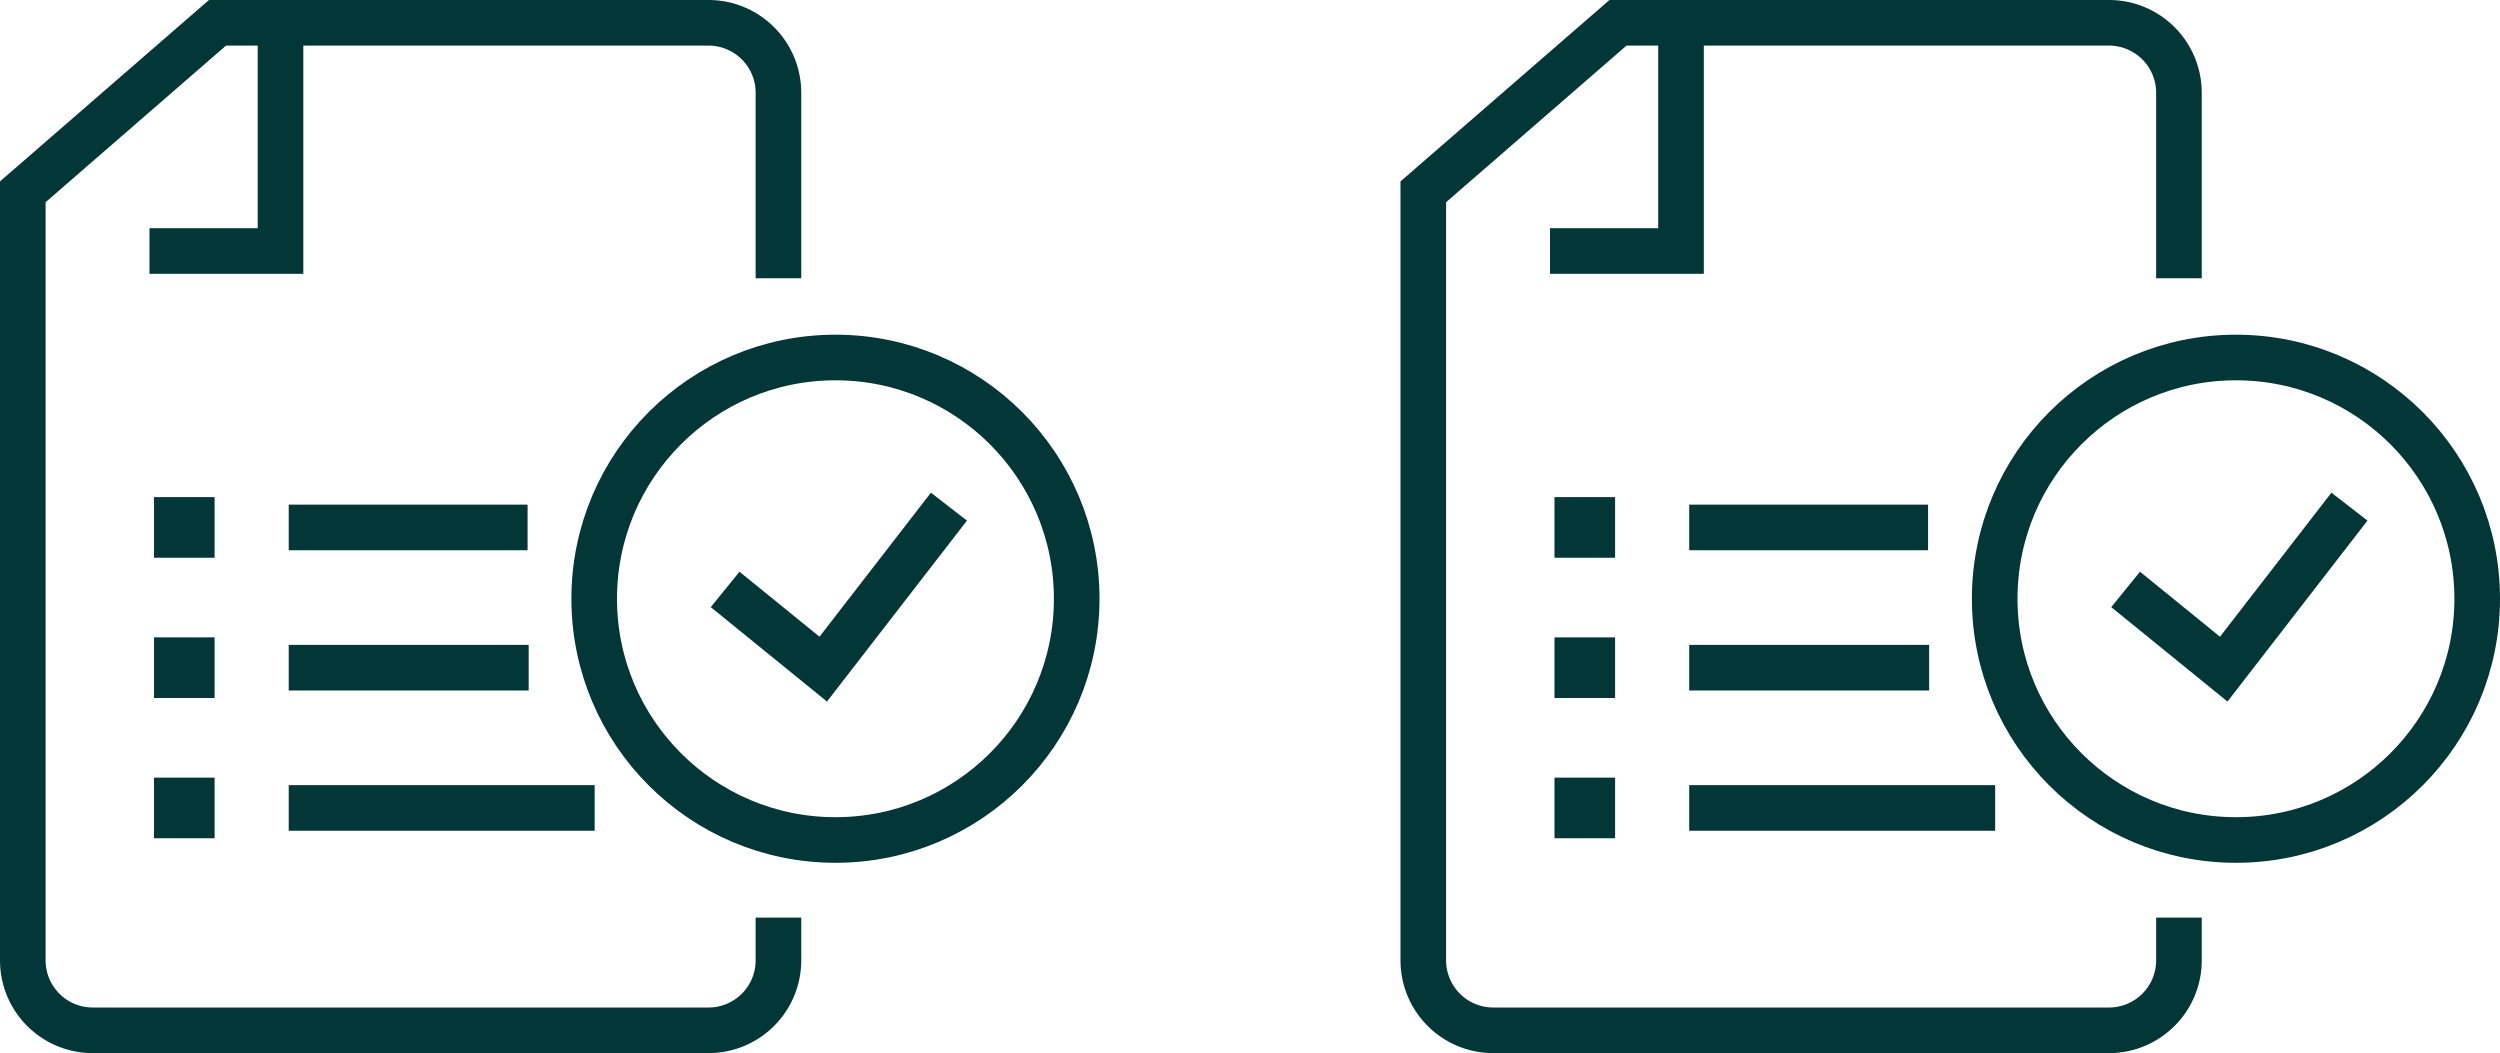 <svg xmlns="http://www.w3.org/2000/svg" width="219.265" height="92.365" viewBox="0 0 219.265 92.365"><g id="Composant_35_1" data-name="Composant 35 &#x2013; 1" transform="translate(2 2)"><g id="Groupe_272" data-name="Groupe 272" transform="translate(-46.073 -261.394)"><path id="Trac&#xE9;_218" data-name="Trac&#xE9; 218" d="M112.347,283.8V267.512a6.135,6.135,0,0,0-6.118-6.118H63.149L46.073,276.215v67.426a6.135,6.135,0,0,0,6.118,6.118h54.038a6.134,6.134,0,0,0,6.118-6.118v-3.766" transform="translate(0 0)" fill="none" stroke="#033737" stroke-miterlimit="10" stroke-width="4"></path><path id="Trac&#xE9;_219" data-name="Trac&#xE9; 219" d="M64.829,262.168V281H53.337" transform="translate(3.847 0.41)" fill="none" stroke="#033737" stroke-miterlimit="10" stroke-width="4"></path><circle id="Ellipse_35" data-name="Ellipse 35" cx="21.159" cy="21.159" r="21.159" transform="translate(96.188 290.749)" fill="none" stroke="#033737" stroke-miterlimit="10" stroke-width="4"></circle><path id="Trac&#xE9;_220" data-name="Trac&#xE9; 220" d="M86.346,296.4l8.605,6.991,11.025-14.251" transform="translate(21.325 14.69)" fill="none" stroke="#033737" stroke-miterlimit="10" stroke-width="4"></path><g id="Groupe_267" data-name="Groupe 267" transform="translate(59.579 304.995)"><g id="Groupe_266" data-name="Groupe 266"><rect id="Rectangle_63" data-name="Rectangle 63" width="1.316" height="1.316" fill="#394553" stroke="#033737" stroke-miterlimit="10" stroke-width="4"></rect></g><line id="Ligne_65" data-name="Ligne 65" x2="20.95" transform="translate(9.816 0.658)" fill="none" stroke="#033737" stroke-miterlimit="10" stroke-width="4"></line></g><g id="Groupe_269" data-name="Groupe 269" transform="translate(59.579 317.296)"><g id="Groupe_268" data-name="Groupe 268"><rect id="Rectangle_64" data-name="Rectangle 64" width="1.316" height="1.316" fill="#394553" stroke="#033737" stroke-miterlimit="10" stroke-width="4"></rect></g><line id="Ligne_66" data-name="Ligne 66" x2="21.044" transform="translate(9.816 0.658)" fill="none" stroke="#033737" stroke-miterlimit="10" stroke-width="4"></line></g><g id="Groupe_271" data-name="Groupe 271" transform="translate(59.579 329.598)"><g id="Groupe_270" data-name="Groupe 270"><rect id="Rectangle_65" data-name="Rectangle 65" width="1.316" height="1.316" fill="#394553" stroke="#033737" stroke-miterlimit="10" stroke-width="4"></rect></g><line id="Ligne_67" data-name="Ligne 67" x2="26.834" transform="translate(9.816 0.658)" fill="none" stroke="#033737" stroke-miterlimit="10" stroke-width="4"></line></g></g><g id="Groupe_273" data-name="Groupe 273" transform="translate(76.759 -261.394)"><path id="Trac&#xE9;_218-2" data-name="Trac&#xE9; 218" d="M112.347,283.8V267.512a6.135,6.135,0,0,0-6.118-6.118H63.149L46.073,276.215v67.426a6.135,6.135,0,0,0,6.118,6.118h54.038a6.134,6.134,0,0,0,6.118-6.118v-3.766" transform="translate(0 0)" fill="none" stroke="#033737" stroke-miterlimit="10" stroke-width="4"></path><path id="Trac&#xE9;_219-2" data-name="Trac&#xE9; 219" d="M64.829,262.168V281H53.337" transform="translate(3.847 0.41)" fill="none" stroke="#033737" stroke-miterlimit="10" stroke-width="4"></path><circle id="Ellipse_35-2" data-name="Ellipse 35" cx="21.159" cy="21.159" r="21.159" transform="translate(96.188 290.749)" fill="none" stroke="#033737" stroke-miterlimit="10" stroke-width="4"></circle><path id="Trac&#xE9;_220-2" data-name="Trac&#xE9; 220" d="M86.346,296.4l8.605,6.991,11.025-14.251" transform="translate(21.325 14.69)" fill="none" stroke="#033737" stroke-miterlimit="10" stroke-width="4"></path><g id="Groupe_267-2" data-name="Groupe 267" transform="translate(59.579 304.995)"><g id="Groupe_266-2" data-name="Groupe 266"><rect id="Rectangle_63-2" data-name="Rectangle 63" width="1.316" height="1.316" fill="#394553" stroke="#033737" stroke-miterlimit="10" stroke-width="4"></rect></g><line id="Ligne_65-2" data-name="Ligne 65" x2="20.95" transform="translate(9.816 0.658)" fill="none" stroke="#033737" stroke-miterlimit="10" stroke-width="4"></line></g><g id="Groupe_269-2" data-name="Groupe 269" transform="translate(59.579 317.296)"><g id="Groupe_268-2" data-name="Groupe 268"><rect id="Rectangle_64-2" data-name="Rectangle 64" width="1.316" height="1.316" fill="#394553" stroke="#033737" stroke-miterlimit="10" stroke-width="4"></rect></g><line id="Ligne_66-2" data-name="Ligne 66" x2="21.044" transform="translate(9.816 0.658)" fill="none" stroke="#033737" stroke-miterlimit="10" stroke-width="4"></line></g><g id="Groupe_271-2" data-name="Groupe 271" transform="translate(59.579 329.598)"><g id="Groupe_270-2" data-name="Groupe 270"><rect id="Rectangle_65-2" data-name="Rectangle 65" width="1.316" height="1.316" fill="#394553" stroke="#033737" stroke-miterlimit="10" stroke-width="4"></rect></g><line id="Ligne_67-2" data-name="Ligne 67" x2="26.834" transform="translate(9.816 0.658)" fill="none" stroke="#033737" stroke-miterlimit="10" stroke-width="4"></line></g></g></g></svg>
